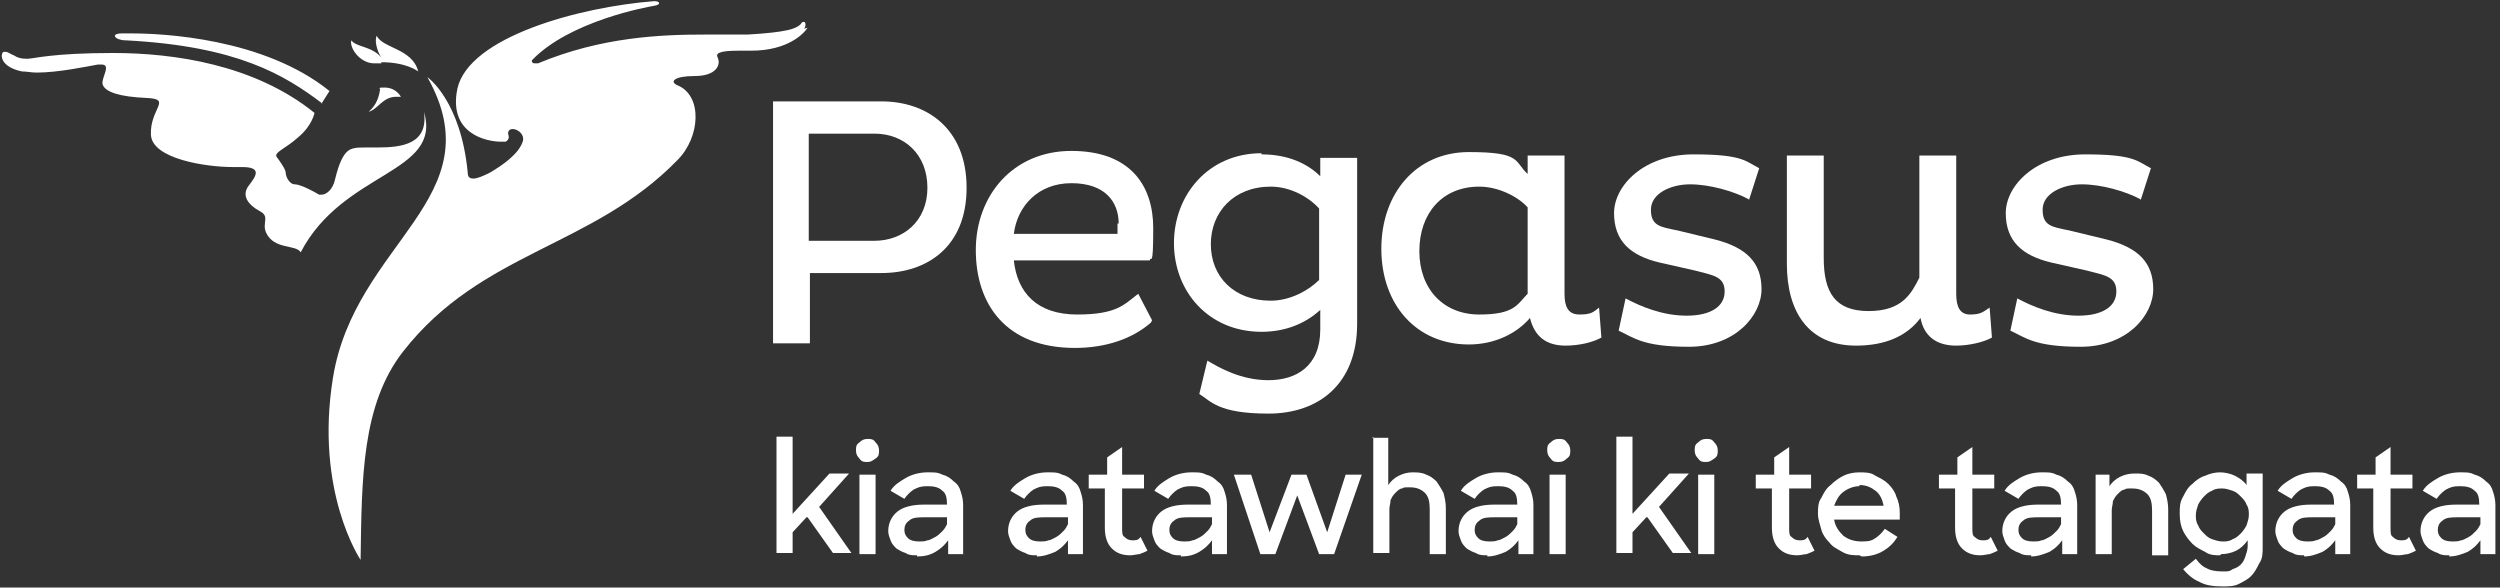<svg xmlns="http://www.w3.org/2000/svg" viewBox="0 0 217 51"><rect x="0" y="0" width="217" height="51" fill="#333333" stroke="none"/><defs><style>      .cls-1 {        fill: #fff;      }    </style></defs><g><g id="Layer_1"><path class="cls-1" d="M69.8,2.5c.2-.3.1-.6,0-.6s-.2,0-.3.2c-.4.4-1.2.7-4.6.9-.4,0-.9,0-1.4,0h-1.1c-.4,0-.8,0-1.2,0-3.8,0-9,.2-14.5,2.5-.1,0-.2,0-.3,0-.2,0-.3-.2-.2-.3,3.3-3.4,10-4.6,10.6-4.7.6-.1.5-.4,0-.4h0c-6.5.5-16.1,3.1-17.1,7.6-.8,3.9,2.5,4.6,3.8,4.6s.4,0,.4,0c.3-.2.3-.4.2-.7,0-.3.2-.4.4-.4.4,0,1,.4.9,1-.3,1.1-1.7,2.1-2.9,2.8-.6.3-1.1.5-1.4.5s-.5-.1-.5-.5c-.6-6.3-3.5-8.3-3.5-8.3,5.9,10.5-6.3,14.3-8.2,26.1-1.6,9.9,2.4,15.8,2.4,15.8.1-7.1.1-13.5,3.7-18.1,6.8-8.7,16.4-9,23.8-16.6,2-2,2.2-5.6,0-6.5-.7-.3-.3-.8,1.5-.8,1.8,0,2.3-.9,2-1.6-.3-.5.6-.6,1.9-.6h1c3.2,0,4.6-1.5,4.9-2M33.2,12.8c-.2,0-.5,0-.7,0-.2,0-.5,0-.7,0-.5,0-.9,0-1.2.1-.8.2-1.2,1.4-1.5,2.6-.2,1-.8,1.4-1.2,1.4s-.1,0-.2,0c-.3-.2-1.6-.9-2.1-.9s-.8-.7-.8-1-.5-1-.8-1.4c-.2-.4.8-.7,1.9-1.7,1.2-1,1.4-2.1,1.4-2.1-5.2-4.2-12.2-5.2-17.5-5.2s-6.9.5-7.4.5h-.1c-.5,0-.8-.1-1.1-.3-.3-.1-.5-.3-.7-.3s-.1,0-.2,0c-.3.2-.3,1.3,1.6,1.7.4,0,.8.1,1.3.1,1.8,0,4.2-.5,5.3-.7.1,0,.2,0,.3,0,.9,0,0,1.1.1,1.7.2.7,1.5,1.1,3.8,1.2,2.3.1.3.9.4,3.2.1,2.1,4.8,2.8,7.1,2.8s.3,0,.5,0c.1,0,.2,0,.3,0,1.7,0,1.3.7.6,1.6-.7.9,0,1.7.9,2.2,1,.5.2,1,.6,1.9.7,1.5,2.6,1,3,1.7,3.7-7.1,12.3-6.8,10.7-12.2.4,2.8-1.9,3.1-4,3.1ZM33,7.7c-.1.7-.3,1.4-1,2,.8-.2,1.2-1.3,2.4-1.3s.3,0,.4,0c-.3-.5-.8-.8-1.4-.8s-.3,0-.5.1M33.1,5.4c2.2,0,3.2.8,3.2.8-.5-2-3.1-2-3.6-3.1-.2.4,0,1.3.4,1.9-.8-1-2.2-.9-2.6-1.5-.2.6.7,2,2,2h.1c.2,0,.3,0,.5,0M27.9,9l.7-1.1C22.9,3.3,14.1,2.9,11.4,2.9s-.6,0-.8,0c-1.1,0-.6.6.3.6,9.7.5,13.8,3,17.1,5.5"></path><path class="cls-1" d="M67.1,8.8h9.4c4,0,7.4,2.4,7.4,7.5s-3.4,7.4-7.4,7.4h-6.2v6.1h-3.2V8.8ZM70.2,11.6v9.3h5.7c2.5,0,4.6-1.7,4.6-4.6s-2-4.7-4.6-4.7h-5.7Z"></path><path class="cls-1" d="M99.9,28c-1.6,1.4-3.9,2.2-6.6,2.2-6,0-8.6-3.8-8.6-8.5s3.2-8.6,8.3-8.6,7.1,3,7.1,6.7-.2,2.3-.3,2.8h-11.8c.3,2.8,2,4.7,5.5,4.7s4.1-.9,5.3-1.8l1.2,2.3h0ZM97.1,19.4c0-1.9-1.2-3.5-4.1-3.5s-4.7,2-5,4.4h9c0-.2,0-.6,0-.9h0Z"></path><path class="cls-1" d="M109.5,13.4c2.3,0,4,.8,5.1,1.9v-1.6h3.2v14.4c0,5.2-3.3,7.8-7.7,7.8s-5-1.1-6-1.7l.7-2.9c1,.6,2.9,1.7,5.3,1.7s4.5-1.2,4.5-4.4v-1.7c-1.2,1.1-2.9,1.9-5.1,1.9-4.6,0-7.6-3.5-7.6-7.7s3-7.8,7.6-7.8h0ZM110.3,26.1c1.7,0,3.3-.9,4.2-1.8v-6.2c-.9-1-2.5-1.9-4.2-1.9-3.2,0-5.2,2.2-5.2,5s2,4.9,5.2,4.9Z"></path><path class="cls-1" d="M135.8,25.5c0,1.1.3,1.8,1.3,1.8s1.2-.2,1.7-.6l.2,2.6c-.7.4-1.9.7-3.1.7-1.7,0-2.7-.8-3.1-2.4-1.1,1.3-3,2.3-5.3,2.3-4.6,0-7.6-3.5-7.6-8.3s3-8.4,7.6-8.4,3.9.8,5.1,1.9v-1.6h3.2v11.9h0ZM132.6,18c-.8-.9-2.5-1.8-4.2-1.8-3.2,0-5.2,2.3-5.2,5.6s2.1,5.5,5.2,5.5,3.3-.9,4.2-1.8v-7.5Z"></path><path class="cls-1" d="M151.8,17.3c-1.3-.7-3.4-1.3-5.1-1.3s-3.4.8-3.4,2.2.8,1.5,2.3,1.8l3.3.8c2.7.7,4,2,4,4.3s-2.3,5-6.3,5-4.8-.8-6.1-1.4l.6-2.8c1.3.7,3.2,1.5,5.3,1.5s3.3-.8,3.3-2.1-1-1.4-2.5-1.8l-3.1-.7c-2.6-.6-4-1.9-4-4.3s2.6-5.1,6.9-5.1,4.5.6,5.7,1.2l-.9,2.8h0Z"></path><path class="cls-1" d="M169.8,13.6v11.9c0,1.1.3,1.8,1.2,1.8s1.1-.2,1.7-.6l.2,2.6c-.7.4-2,.7-3.1.7-1.7,0-2.8-.8-3.1-2.4-1.2,1.6-3.1,2.4-5.6,2.4-4.1,0-6-2.9-6-7.1v-9.4h3.2v8.9c0,3,1,4.6,3.9,4.6s3.7-1.5,4.4-2.9v-10.6h3.2,0Z"></path><path class="cls-1" d="M185.8,17.3c-1.3-.7-3.4-1.3-5.1-1.3s-3.4.8-3.4,2.2.8,1.5,2.3,1.8l3.3.8c2.7.7,4,2,4,4.3s-2.3,5-6.3,5-4.8-.8-6.1-1.4l.6-2.8c1.3.7,3.2,1.5,5.3,1.5s3.3-.8,3.3-2.1-1-1.4-2.5-1.8l-3.1-.7c-2.6-.6-4-1.9-4-4.3s2.6-5.1,6.9-5.1,4.5.6,5.7,1.2l-.9,2.8h0Z"></path><path class="cls-1" d="M70,44.9l-1.2,1.3v1.8h-1.4v-10.1h1.4v6.7l3.2-3.5h1.7l-2.6,2.9,2.8,4h-1.6l-2.2-3.1h0Z"></path><path class="cls-1" d="M74.3,39.1c0-.3,0-.5.3-.7.2-.2.4-.3.7-.3s.5,0,.7.3c.2.2.3.4.3.7s0,.5-.3.7-.4.3-.7.3-.5,0-.7-.3c-.2-.2-.3-.4-.3-.7h0ZM74.6,41.2h1.4v6.9h-1.4v-6.9Z"></path><path class="cls-1" d="M79.6,48.2c-.4,0-.7,0-1-.2-.3-.1-.5-.2-.8-.4-.2-.2-.4-.4-.5-.7-.1-.3-.2-.5-.2-.8,0-.7.3-1.3.8-1.7.5-.4,1.3-.6,2.3-.6h2c0-.6-.1-1-.4-1.2-.3-.3-.7-.4-1.3-.4s-.8.1-1.2.3c-.3.2-.6.5-.8.8l-1.2-.7c.3-.5.8-.8,1.3-1.1.5-.3,1.2-.5,1.9-.5s.9,0,1.3.2c.4.1.7.3,1,.6.3.2.5.5.6.9.1.3.2.7.2,1.1v4.3h-1.3v-1.2c-.3.4-.6.7-1.1,1s-1,.4-1.6.4h0ZM79.8,47c.2,0,.5,0,.7-.1.2,0,.5-.2.7-.3.2-.1.4-.3.6-.5s.3-.4.4-.6v-.6h-1.9c-.6,0-1.1,0-1.4.3-.3.2-.4.5-.4.8s.1.5.3.7c.2.2.5.3,1,.3h0Z"></path><path class="cls-1" d="M90,48.2c-.4,0-.7,0-1-.2-.3-.1-.5-.2-.8-.4-.2-.2-.4-.4-.5-.7-.1-.3-.2-.5-.2-.8,0-.7.3-1.3.8-1.7.5-.4,1.3-.6,2.3-.6h2c0-.6-.1-1-.4-1.2-.3-.3-.7-.4-1.3-.4s-.8.1-1.2.3c-.3.2-.6.5-.8.8l-1.2-.7c.3-.5.8-.8,1.3-1.1.5-.3,1.2-.5,1.9-.5s.9,0,1.3.2c.4.1.7.3,1,.6.3.2.5.5.6.9.1.3.2.7.2,1.1v4.3h-1.3v-1.2c-.3.4-.6.7-1.1,1-.5.2-1,.4-1.6.4h0ZM90.3,47c.2,0,.5,0,.7-.1.2,0,.5-.2.7-.3.2-.1.4-.3.6-.5.2-.2.3-.4.4-.6v-.6h-1.9c-.6,0-1.1,0-1.4.3-.3.2-.4.5-.4.8s.1.5.3.7c.2.2.5.3,1,.3h0Z"></path><path class="cls-1" d="M94.7,41.2h1.4v-1.5l1.3-.9v2.4h1.9v1.2h-1.9v3.4c0,.4,0,.7.2.8.2.2.4.3.7.3s.5,0,.7-.3l.6,1.2c-.2.1-.4.2-.7.3-.2,0-.5.1-.8.1-.7,0-1.2-.2-1.6-.6s-.6-1-.6-1.8v-3.4h-1.4v-1.2h0Z"></path><path class="cls-1" d="M102.5,48.2c-.4,0-.7,0-1-.2-.3-.1-.5-.2-.8-.4-.2-.2-.4-.4-.5-.7-.1-.3-.2-.5-.2-.8,0-.7.3-1.3.8-1.7.5-.4,1.3-.6,2.3-.6h2c0-.6-.1-1-.4-1.2-.3-.3-.7-.4-1.3-.4s-.8.1-1.2.3c-.3.2-.6.5-.8.8l-1.2-.7c.3-.5.8-.8,1.3-1.1.5-.3,1.2-.5,1.9-.5s.9,0,1.3.2c.4.1.7.3,1,.6.3.2.5.5.6.9.1.3.2.7.2,1.1v4.3h-1.3v-1.2c-.3.4-.6.7-1.1,1s-1,.4-1.6.4h0ZM102.8,47c.2,0,.5,0,.7-.1.2,0,.5-.2.7-.3.2-.1.4-.3.6-.5.2-.2.3-.4.4-.6v-.6h-1.9c-.6,0-1.1,0-1.4.3-.3.2-.4.5-.4.8s.1.5.3.7c.2.2.5.3,1,.3h0Z"></path><path class="cls-1" d="M107.2,41.2h1.4l1.6,5,1.9-5h1.3l1.8,5,1.6-5h1.4l-2.4,6.9h-1.3l-1.9-5.1-1.9,5.1h-1.3l-2.3-6.9Z"></path><path class="cls-1" d="M119.1,38h1.4v4.1c.2-.3.5-.6.9-.8.4-.2.8-.3,1.2-.3s.8,0,1.2.2c.3.1.6.3.9.6.2.3.4.6.6,1,.1.4.2.8.2,1.3v4h-1.4v-3.9c0-.6-.1-1.1-.4-1.4-.3-.3-.7-.5-1.3-.5s-.5,0-.7.1c-.2,0-.4.2-.6.4-.2.2-.3.4-.4.6,0,.3-.1.5-.1.8v3.8h-1.4v-10.1h0Z"></path><path class="cls-1" d="M129.1,48.2c-.4,0-.7,0-1-.2-.3-.1-.5-.2-.8-.4-.2-.2-.4-.4-.5-.7-.1-.3-.2-.5-.2-.8,0-.7.3-1.3.8-1.7.5-.4,1.3-.6,2.3-.6h2c0-.6-.1-1-.4-1.2-.3-.3-.7-.4-1.3-.4s-.8.1-1.2.3c-.3.2-.6.5-.8.8l-1.2-.7c.3-.5.8-.8,1.3-1.1.5-.3,1.2-.5,1.9-.5s.9,0,1.3.2c.4.1.7.3,1,.6.3.2.5.5.6.9.1.3.2.7.2,1.1v4.3h-1.3v-1.2c-.3.4-.6.7-1.1,1-.5.2-1,.4-1.6.4h0ZM129.3,47c.2,0,.5,0,.7-.1.2,0,.5-.2.7-.3s.4-.3.6-.5.3-.4.4-.6v-.6h-1.9c-.6,0-1.1,0-1.4.3-.3.2-.4.5-.4.8s.1.5.3.7c.2.2.5.3,1,.3h0Z"></path><path class="cls-1" d="M134.3,39.1c0-.3,0-.5.3-.7.2-.2.4-.3.7-.3s.5,0,.7.3c.2.2.3.4.3.7s0,.5-.3.7c-.2.2-.4.3-.7.3s-.5,0-.7-.3c-.2-.2-.3-.4-.3-.7h0ZM134.5,41.2h1.4v6.9h-1.4v-6.9Z"></path><path class="cls-1" d="M142.9,44.9l-1.2,1.3v1.8h-1.4v-10.1h1.4v6.7l3.2-3.5h1.7l-2.6,2.9,2.8,4h-1.6l-2.2-3.1h0Z"></path><path class="cls-1" d="M147.1,39.1c0-.3,0-.5.3-.7.2-.2.4-.3.7-.3s.5,0,.7.3c.2.2.3.4.3.7s0,.5-.3.7-.4.3-.7.3-.5,0-.7-.3c-.2-.2-.3-.4-.3-.7h0ZM147.4,41.2h1.4v6.9h-1.4v-6.9Z"></path><path class="cls-1" d="M152.6,41.2h1.4v-1.5l1.3-.9v2.4h1.9v1.2h-1.9v3.4c0,.4,0,.7.2.8.2.2.4.3.7.3s.5,0,.7-.3l.6,1.2c-.2.1-.4.2-.7.3-.2,0-.5.1-.8.1-.7,0-1.2-.2-1.6-.6s-.6-1-.6-1.8v-3.4h-1.4v-1.2h0Z"></path><path class="cls-1" d="M161.4,48.2c-.5,0-1,0-1.5-.3s-.8-.4-1.1-.8c-.3-.3-.6-.7-.7-1.1s-.3-.9-.3-1.4,0-1,.3-1.4c.2-.4.4-.8.8-1.1.3-.3.7-.6,1.1-.8.4-.2.9-.3,1.4-.3s1,0,1.4.3c.4.2.8.4,1.1.7.3.3.6.7.7,1.1.2.4.3.9.3,1.4v.6h-5.7c.1.6.4,1,.8,1.4.4.3.9.5,1.6.5s.9-.1,1.2-.3c.3-.2.6-.5.8-.8l1.1.7c-.3.5-.7.9-1.2,1.2-.5.3-1.1.5-1.9.5h0ZM161.4,42.2c-.5,0-1,.2-1.4.5-.4.3-.6.7-.8,1.2h4.3c-.1-.5-.3-1-.7-1.3-.4-.3-.8-.5-1.4-.5Z"></path><path class="cls-1" d="M168.5,41.2h1.4v-1.5l1.3-.9v2.4h1.9v1.2h-1.9v3.4c0,.4,0,.7.2.8.2.2.4.3.7.3s.5,0,.7-.3l.6,1.2c-.2.1-.4.2-.7.3-.2,0-.5.1-.8.1-.7,0-1.2-.2-1.6-.6-.4-.4-.6-1-.6-1.8v-3.4h-1.4v-1.2h0Z"></path><path class="cls-1" d="M176.3,48.2c-.4,0-.7,0-1-.2-.3-.1-.5-.2-.8-.4-.2-.2-.4-.4-.5-.7-.1-.3-.2-.5-.2-.8,0-.7.3-1.3.8-1.7.5-.4,1.3-.6,2.3-.6h2c0-.6-.1-1-.4-1.2-.3-.3-.7-.4-1.3-.4s-.8.1-1.2.3c-.3.2-.6.5-.8.8l-1.2-.7c.3-.5.8-.8,1.3-1.1.5-.3,1.2-.5,1.9-.5s.9,0,1.3.2c.4.1.7.3,1,.6.3.2.5.5.6.9.1.3.2.7.2,1.1v4.3h-1.3v-1.2c-.3.4-.6.7-1.1,1-.5.2-1,.4-1.6.4h0ZM176.5,47c.2,0,.5,0,.7-.1.2,0,.5-.2.7-.3.2-.1.4-.3.6-.5.2-.2.3-.4.4-.6v-.6h-1.9c-.6,0-1.1,0-1.4.3-.3.2-.4.5-.4.8s.1.5.3.7c.2.2.5.3,1,.3h0Z"></path><path class="cls-1" d="M181.8,41.2h1.3v1c.2-.3.5-.6.9-.8.4-.2.8-.3,1.3-.3s.8,0,1.2.2c.3.1.6.3.9.6.2.3.4.6.6,1,.1.4.2.8.2,1.3v4h-1.4v-3.9c0-.6-.1-1.1-.4-1.4-.3-.3-.7-.5-1.3-.5s-.5,0-.7.1c-.2,0-.4.2-.6.4-.2.2-.3.4-.4.6,0,.3-.1.5-.1.8v3.8h-1.4v-6.9h0Z"></path><path class="cls-1" d="M192.7,48.2c-.4,0-.9,0-1.3-.3-.4-.2-.8-.4-1.1-.7-.3-.3-.6-.7-.8-1.1-.2-.4-.3-.9-.3-1.5s0-1,.3-1.5c.2-.4.4-.8.8-1.1.3-.3.7-.6,1.1-.7.4-.2.9-.3,1.3-.3s.9.1,1.3.3c.4.2.8.5,1,.8v-1h1.4v6.4c0,.5,0,1-.3,1.4-.2.4-.4.8-.7,1.1s-.7.5-1.1.7c-.4.2-.9.2-1.4.2-.8,0-1.5-.1-2-.4-.5-.2-1-.6-1.4-1.1l1.1-.9c.3.4.6.7.9.8.3.2.8.3,1.4.3s.6,0,.9-.2c.3-.1.5-.2.7-.4.2-.2.3-.4.4-.7.1-.3.2-.6.2-.9v-.5c-.3.4-.6.7-1,.9-.4.2-.9.3-1.3.3h0ZM192.9,47c.3,0,.6,0,.9-.2.3-.1.5-.3.7-.5.2-.2.4-.5.5-.7.1-.3.2-.6.2-.9s0-.6-.2-.9c-.1-.3-.3-.5-.5-.7-.2-.2-.4-.4-.7-.5-.3-.1-.6-.2-.9-.2s-.6,0-.9.2c-.3.1-.5.3-.7.5-.2.2-.4.5-.5.7-.1.3-.2.6-.2.9s0,.6.2.9c.1.3.3.5.5.7.2.2.4.4.7.5.3.1.6.2.9.2h0Z"></path><path class="cls-1" d="M200,48.2c-.4,0-.7,0-1-.2-.3-.1-.5-.2-.8-.4-.2-.2-.4-.4-.5-.7-.1-.3-.2-.5-.2-.8,0-.7.3-1.3.8-1.7.5-.4,1.3-.6,2.3-.6h2c0-.6-.1-1-.4-1.2-.3-.3-.7-.4-1.3-.4s-.8.1-1.2.3c-.3.2-.6.5-.8.8l-1.2-.7c.3-.5.8-.8,1.3-1.1.5-.3,1.2-.5,1.9-.5s.9,0,1.3.2c.4.1.7.3,1,.6.3.2.5.5.6.9.1.3.2.7.2,1.1v4.3h-1.3v-1.2c-.3.4-.6.7-1.1,1-.5.2-1,.4-1.6.4h0ZM200.3,47c.2,0,.5,0,.7-.1.2,0,.5-.2.7-.3.2-.1.4-.3.6-.5s.3-.4.4-.6v-.6h-1.9c-.6,0-1.1,0-1.4.3-.3.2-.4.5-.4.8s.1.5.3.7c.2.2.5.3,1,.3h0Z"></path><path class="cls-1" d="M204.8,41.2h1.4v-1.5l1.3-.9v2.4h1.9v1.2h-1.9v3.4c0,.4,0,.7.2.8.2.2.4.3.7.3s.5,0,.7-.3l.6,1.2c-.2.1-.4.2-.7.3-.2,0-.5.1-.8.1-.7,0-1.2-.2-1.6-.6s-.6-1-.6-1.8v-3.4h-1.4v-1.2h0Z"></path><path class="cls-1" d="M212.6,48.2c-.4,0-.7,0-1-.2-.3-.1-.5-.2-.8-.4-.2-.2-.4-.4-.5-.7-.1-.3-.2-.5-.2-.8,0-.7.3-1.3.8-1.7.5-.4,1.3-.6,2.3-.6h2c0-.6-.1-1-.4-1.2-.3-.3-.7-.4-1.3-.4s-.8.1-1.2.3c-.3.2-.6.5-.8.8l-1.2-.7c.3-.5.8-.8,1.3-1.1.5-.3,1.2-.5,1.9-.5s.9,0,1.3.2c.4.1.7.3,1,.6.3.2.5.5.6.9.1.3.2.7.2,1.1v4.3h-1.3v-1.2c-.3.4-.6.7-1.1,1-.5.2-1,.4-1.6.4h0ZM212.9,47c.2,0,.5,0,.7-.1.2,0,.5-.2.7-.3.2-.1.4-.3.6-.5.2-.2.3-.4.4-.6v-.6h-1.9c-.6,0-1.1,0-1.4.3-.3.2-.4.5-.4.8s.1.5.3.7c.2.2.5.3,1,.3h0Z"></path></g></g></svg>